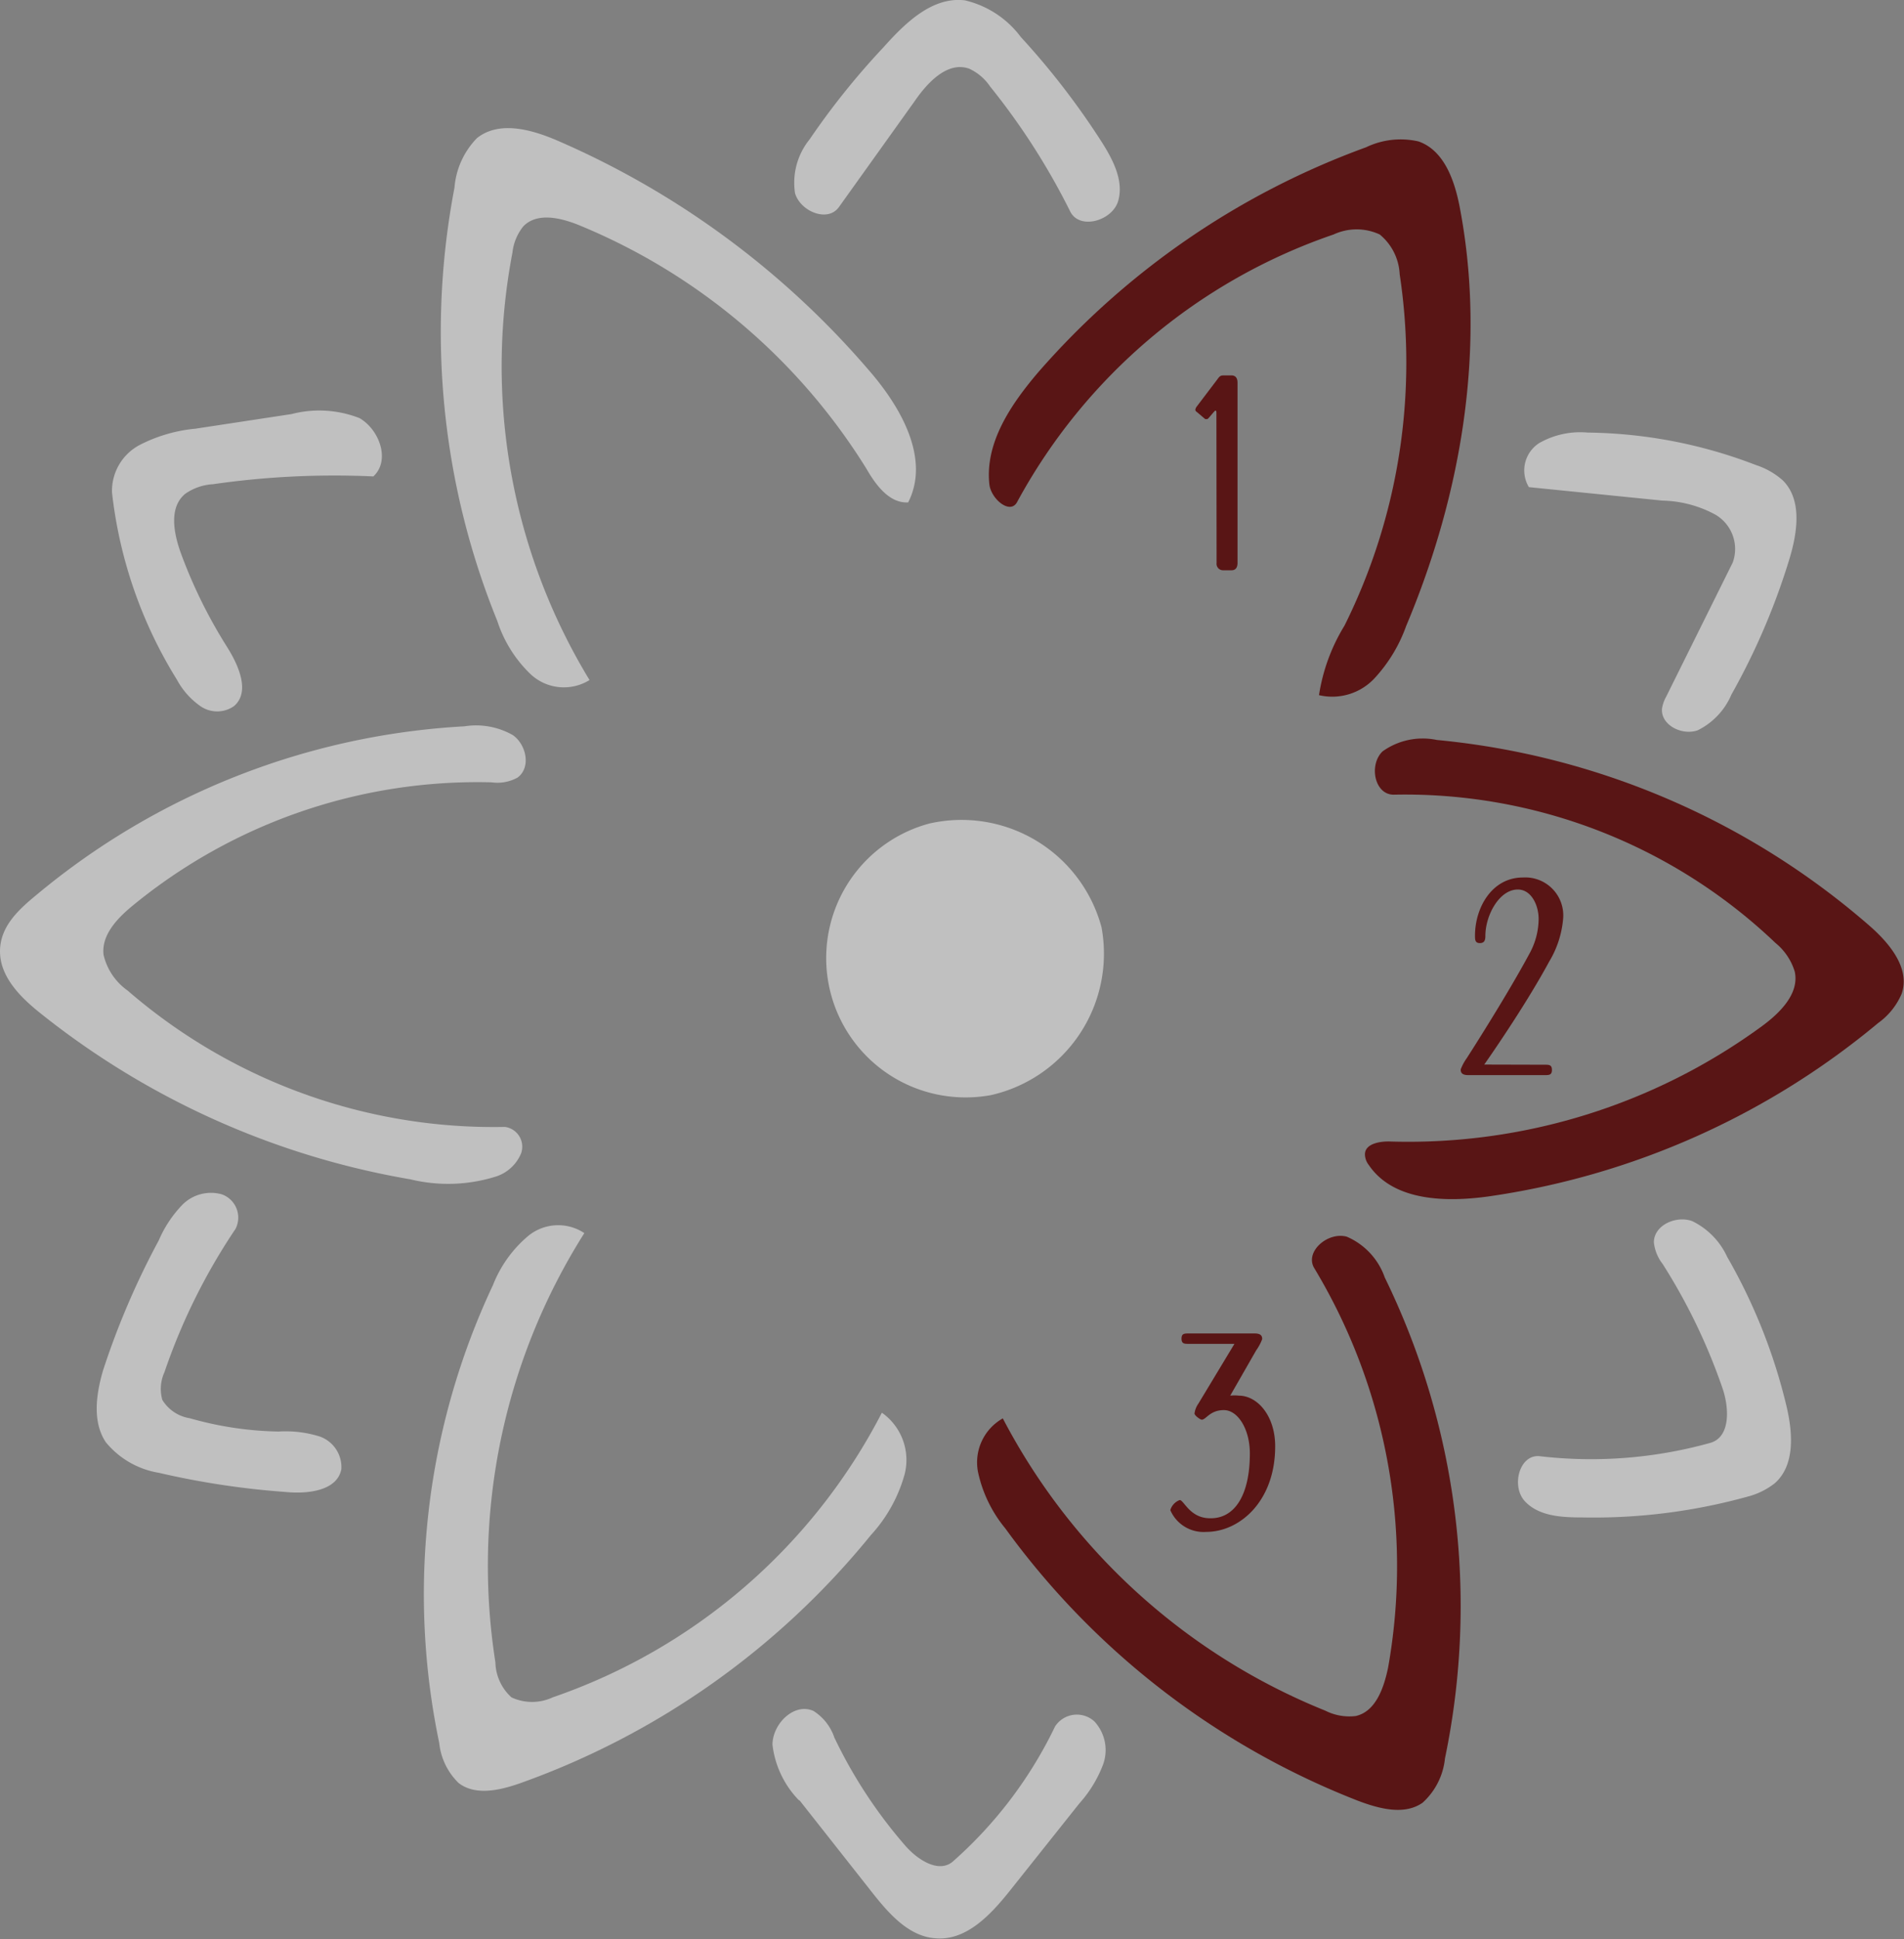 <svg xmlns="http://www.w3.org/2000/svg" viewBox="0 0 117.3 119.42"><rect x="0" y="0" width="117.3" height="119.42" fill="#808080" stroke="none"/><defs><style>.cls-1{fill:#591515;}.cls-2{fill:#fff;opacity:0.5;}</style></defs><title>gutschein_3</title><g id="Ebene_2" data-name="Ebene 2"><g id="Gutscheine"><path class="cls-1" d="M61.93,94.12a8.11,8.11,0,0,1-1.68-3.48,3.11,3.11,0,0,1,1.53-3.29,38.75,38.75,0,0,0,19.87,18,3.27,3.27,0,0,0,1.87.33c1.23-.27,1.74-1.73,2-3a35.58,35.58,0,0,0-4.55-24.58c-.61-1,.82-2.26,2-1.94a4.26,4.26,0,0,1,2.34,2.51,46.08,46.08,0,0,1,3.71,29.62,4.25,4.25,0,0,1-1.38,2.73c-1.13.79-2.68.37-4-.13A48.71,48.71,0,0,1,61.93,94.12Z"/><path class="cls-1" d="M88.52,45.57A47.41,47.41,0,0,1,115.16,57c1.24,1.08,2.53,2.62,2,4.19A4.28,4.28,0,0,1,115.71,63a48.17,48.17,0,0,1-24,10.68c-2.66.37-5.87.29-7.38-1.93a1.1,1.1,0,0,1-.24-.66c0-.66.93-.82,1.6-.79a36.92,36.92,0,0,0,22.88-7.12c1.11-.82,2.29-2,2-3.34a3.64,3.64,0,0,0-1.19-1.77,33.07,33.07,0,0,0-23.52-9.13c-1.19,0-1.54-1.85-.68-2.67A4.25,4.25,0,0,1,88.52,45.57Z"/><path class="cls-2" d="M31.51,104.53a3,3,0,0,0,2.54,0A36,36,0,0,0,54.33,87a3.56,3.56,0,0,1,1.4,3.8,9.16,9.16,0,0,1-2.08,3.74,49,49,0,0,1-21.58,15.27c-1.25.44-2.76.8-3.81,0a4,4,0,0,1-1.2-2.47,44.72,44.72,0,0,1,3.31-28.2,7.57,7.57,0,0,1,2.14-3A2.91,2.91,0,0,1,36,75.94a38.3,38.3,0,0,0-5.48,26.43A3,3,0,0,0,31.51,104.53Z"/><path class="cls-2" d="M30.64,38.25A47.25,47.25,0,0,1,28,11.55,4.92,4.92,0,0,1,29.39,8.5c1.38-1.09,3.39-.52,5,.18a53,53,0,0,1,19.12,14.1c2,2.29,3.81,5.47,2.44,8.16-1.16.07-2-1.08-2.57-2.07a37.69,37.69,0,0,0-17.7-15c-1.13-.46-2.59-.81-3.44.07a3.11,3.11,0,0,0-.67,1.62,37.18,37.18,0,0,0,4.75,26.32,3,3,0,0,1-3.61-.34A7.91,7.91,0,0,1,30.64,38.25Z"/><path class="cls-2" d="M2.44,62.36C1.23,61.39,0,60.14,0,58.59S1.17,56,2.26,55.1A45,45,0,0,1,28.61,44.73a4.58,4.58,0,0,1,3,.55c.83.6,1.11,2,.27,2.61a2.57,2.57,0,0,1-1.59.29A33.47,33.47,0,0,0,8.14,55.8c-.93.77-1.9,1.79-1.76,3A3.72,3.72,0,0,0,7.86,61a34.45,34.45,0,0,0,23.25,8.4,1.23,1.23,0,0,1,1,1.61,2.5,2.5,0,0,1-1.57,1.45,9.83,9.83,0,0,1-5.25.17A50,50,0,0,1,2.44,62.36Z"/><path class="cls-1" d="M81.26,42.81a11.49,11.49,0,0,1,1.57-4.28,36.35,36.35,0,0,0,3.4-21.64A3.37,3.37,0,0,0,85,14.44a3.37,3.37,0,0,0-2.84,0A35.08,35.08,0,0,0,62.66,30.92c-.43.8-1.62-.2-1.71-1.11-.27-2.57,1.35-4.93,3-6.87A49,49,0,0,1,84.16,9.07a4.92,4.92,0,0,1,3.23-.36c1.58.55,2.22,2.41,2.53,4,1.67,8.65.13,17.72-3.29,25.84a9.37,9.37,0,0,1-1.93,3.2A3.56,3.56,0,0,1,81.26,42.81Z"/><path class="cls-2" d="M106.41,77.41a34.37,34.37,0,0,1,3.64,9.14c.4,1.66.56,3.7-.73,4.81a4.54,4.54,0,0,1-1.66.81,35.53,35.53,0,0,1-10.18,1.28c-1.26,0-2.68-.07-3.54-1s-.33-2.92.93-2.77a27.35,27.35,0,0,0,10.49-.82c1.26-.35,1.18-2.16.75-3.39a36.12,36.12,0,0,0-3.68-7.63,2.62,2.62,0,0,1-.54-1.33c0-1.06,1.37-1.67,2.36-1.31A4.57,4.57,0,0,1,106.41,77.41Z"/><path class="cls-2" d="M49.24,110.89a5.9,5.9,0,0,1-1.65-3.44c0-1.3,1.35-2.62,2.53-2.08A3.11,3.11,0,0,1,51.4,107a29.49,29.49,0,0,0,4.36,6.65c.75.87,2.06,1.73,2.93,1A26.24,26.24,0,0,0,65,106.32a1.6,1.6,0,0,1,2.43-.3,2.6,2.6,0,0,1,.53,2.64,7.64,7.64,0,0,1-1.47,2.41l-4.22,5.3c-1.19,1.5-2.7,3.15-4.61,3-1.67-.1-2.91-1.53-3.95-2.85l-4.47-5.67Z"/><path class="cls-2" d="M23,29.34a52.48,52.48,0,0,0-9.88.48,3.3,3.3,0,0,0-1.72.6c-1,.84-.7,2.4-.27,3.61A30.42,30.42,0,0,0,14,39.86c.71,1.13,1.43,2.77.41,3.63a1.81,1.81,0,0,1-2.06,0,4.72,4.72,0,0,1-1.45-1.63,27.66,27.66,0,0,1-4-11.53,3.2,3.2,0,0,1,1.71-2.93,9.42,9.42,0,0,1,3.43-1l5.92-.9a6.8,6.8,0,0,1,4.19.25C23.39,26.47,24.06,28.37,23,29.34Z"/><path class="cls-2" d="M61.06,67.44a8.63,8.63,0,0,1-4.53-.38,8.58,8.58,0,0,1,.71-16.34A8.93,8.93,0,0,1,67.86,57.1,8.93,8.93,0,0,1,61.06,67.44Z"/><path class="cls-2" d="M94.19,30a2,2,0,0,1,.63-2.71,5.1,5.1,0,0,1,3-.65,29.65,29.65,0,0,1,10.36,2,4.63,4.63,0,0,1,1.66.95c1.18,1.18.9,3.14.43,4.74a41.9,41.9,0,0,1-3.6,8.44,4.35,4.35,0,0,1-2.09,2.21c-1,.34-2.33-.37-2.18-1.4a2.3,2.3,0,0,1,.25-.68l4.1-8.26a2.45,2.45,0,0,0-1.06-2.94,7.13,7.13,0,0,0-3.27-.87Z"/><path class="cls-2" d="M65.92,13A42.19,42.19,0,0,0,61,5.33a3.14,3.14,0,0,0-1.29-1.1c-1.32-.47-2.55.82-3.36,2L51.7,12.73c-.68,1-2.39.3-2.72-.83a4.24,4.24,0,0,1,.9-3.32,46.42,46.42,0,0,1,4.56-5.68c1.33-1.49,3-3.12,5-2.88a6,6,0,0,1,3.45,2.26,47,47,0,0,1,5,6.49c.69,1.09,1.35,2.37,1,3.6S66.49,14.2,65.92,13Z"/><path class="cls-2" d="M6.52,88.82c-.85-1.27-.59-3-.17-4.43a48.56,48.56,0,0,1,3.43-8,7.3,7.3,0,0,1,1.45-2.19,2.48,2.48,0,0,1,2.43-.65,1.52,1.52,0,0,1,.85,2.13,37.32,37.32,0,0,0-4.38,8.83A2.47,2.47,0,0,0,10,86.21a2.42,2.42,0,0,0,1.69,1.13,21.14,21.14,0,0,0,5.47.82,7,7,0,0,1,2.55.31,2,2,0,0,1,1.32,2c-.25,1.35-2.09,1.55-3.46,1.41a50.48,50.48,0,0,1-7.79-1.18A5.35,5.35,0,0,1,6.52,88.82Z"/><path class="cls-1" d="M95.16,65.57c.27,0,.45,0,.45.32s-.18.32-.45.32H90.45c-.42,0-.46-.19-.46-.35a3,3,0,0,1,.37-.69s2.42-3.75,3.87-6.45a4.45,4.45,0,0,0,.56-2.13c0-.86-.46-1.81-1.28-1.81-1.15,0-2,1.6-2,2.85,0,.27-.06.45-.34.45s-.3-.18-.3-.45c0-1.76,1.06-3.59,2.95-3.59a2.34,2.34,0,0,1,2.48,2.54,6.11,6.11,0,0,1-.86,2.64c-1.55,2.87-4,6.34-4,6.34Z"/><path class="cls-1" d="M74.94,25.5c0-.14,0-.21-.06-.21s0,0-.1.08l-.29.34c-.06.06-.08.1-.13.1s-.06,0-.11,0l-.53-.45a.16.16,0,0,1-.08-.13.48.48,0,0,1,.1-.21L75,23.36c.13-.18.19-.24.37-.24h.5c.26,0,.37.18.37.45V34.67c0,.27-.11.45-.37.45h-.5a.4.4,0,0,1-.42-.45Z"/><path class="cls-1" d="M77,89.51c0-1.5-.74-2.67-1.6-2.67s-1.1.59-1.36.59c-.1,0-.45-.26-.45-.38a1.36,1.36,0,0,1,.24-.61l2.22-3.68H73.24c-.27,0-.45,0-.45-.32s.18-.32.45-.32H77.3c.42,0,.46.19.46.35a3,3,0,0,1-.37.69l-1.6,2.79a2.41,2.41,0,0,1,.53,0c1.14,0,2.24,1.23,2.24,3.12,0,3.41-2.21,5.27-4.24,5.27A2.23,2.23,0,0,1,72.1,93a.94.94,0,0,1,.58-.62c.26,0,.62,1.12,1.87,1.12C76.05,93.53,77,92.1,77,89.51Z"/></g></g></svg>